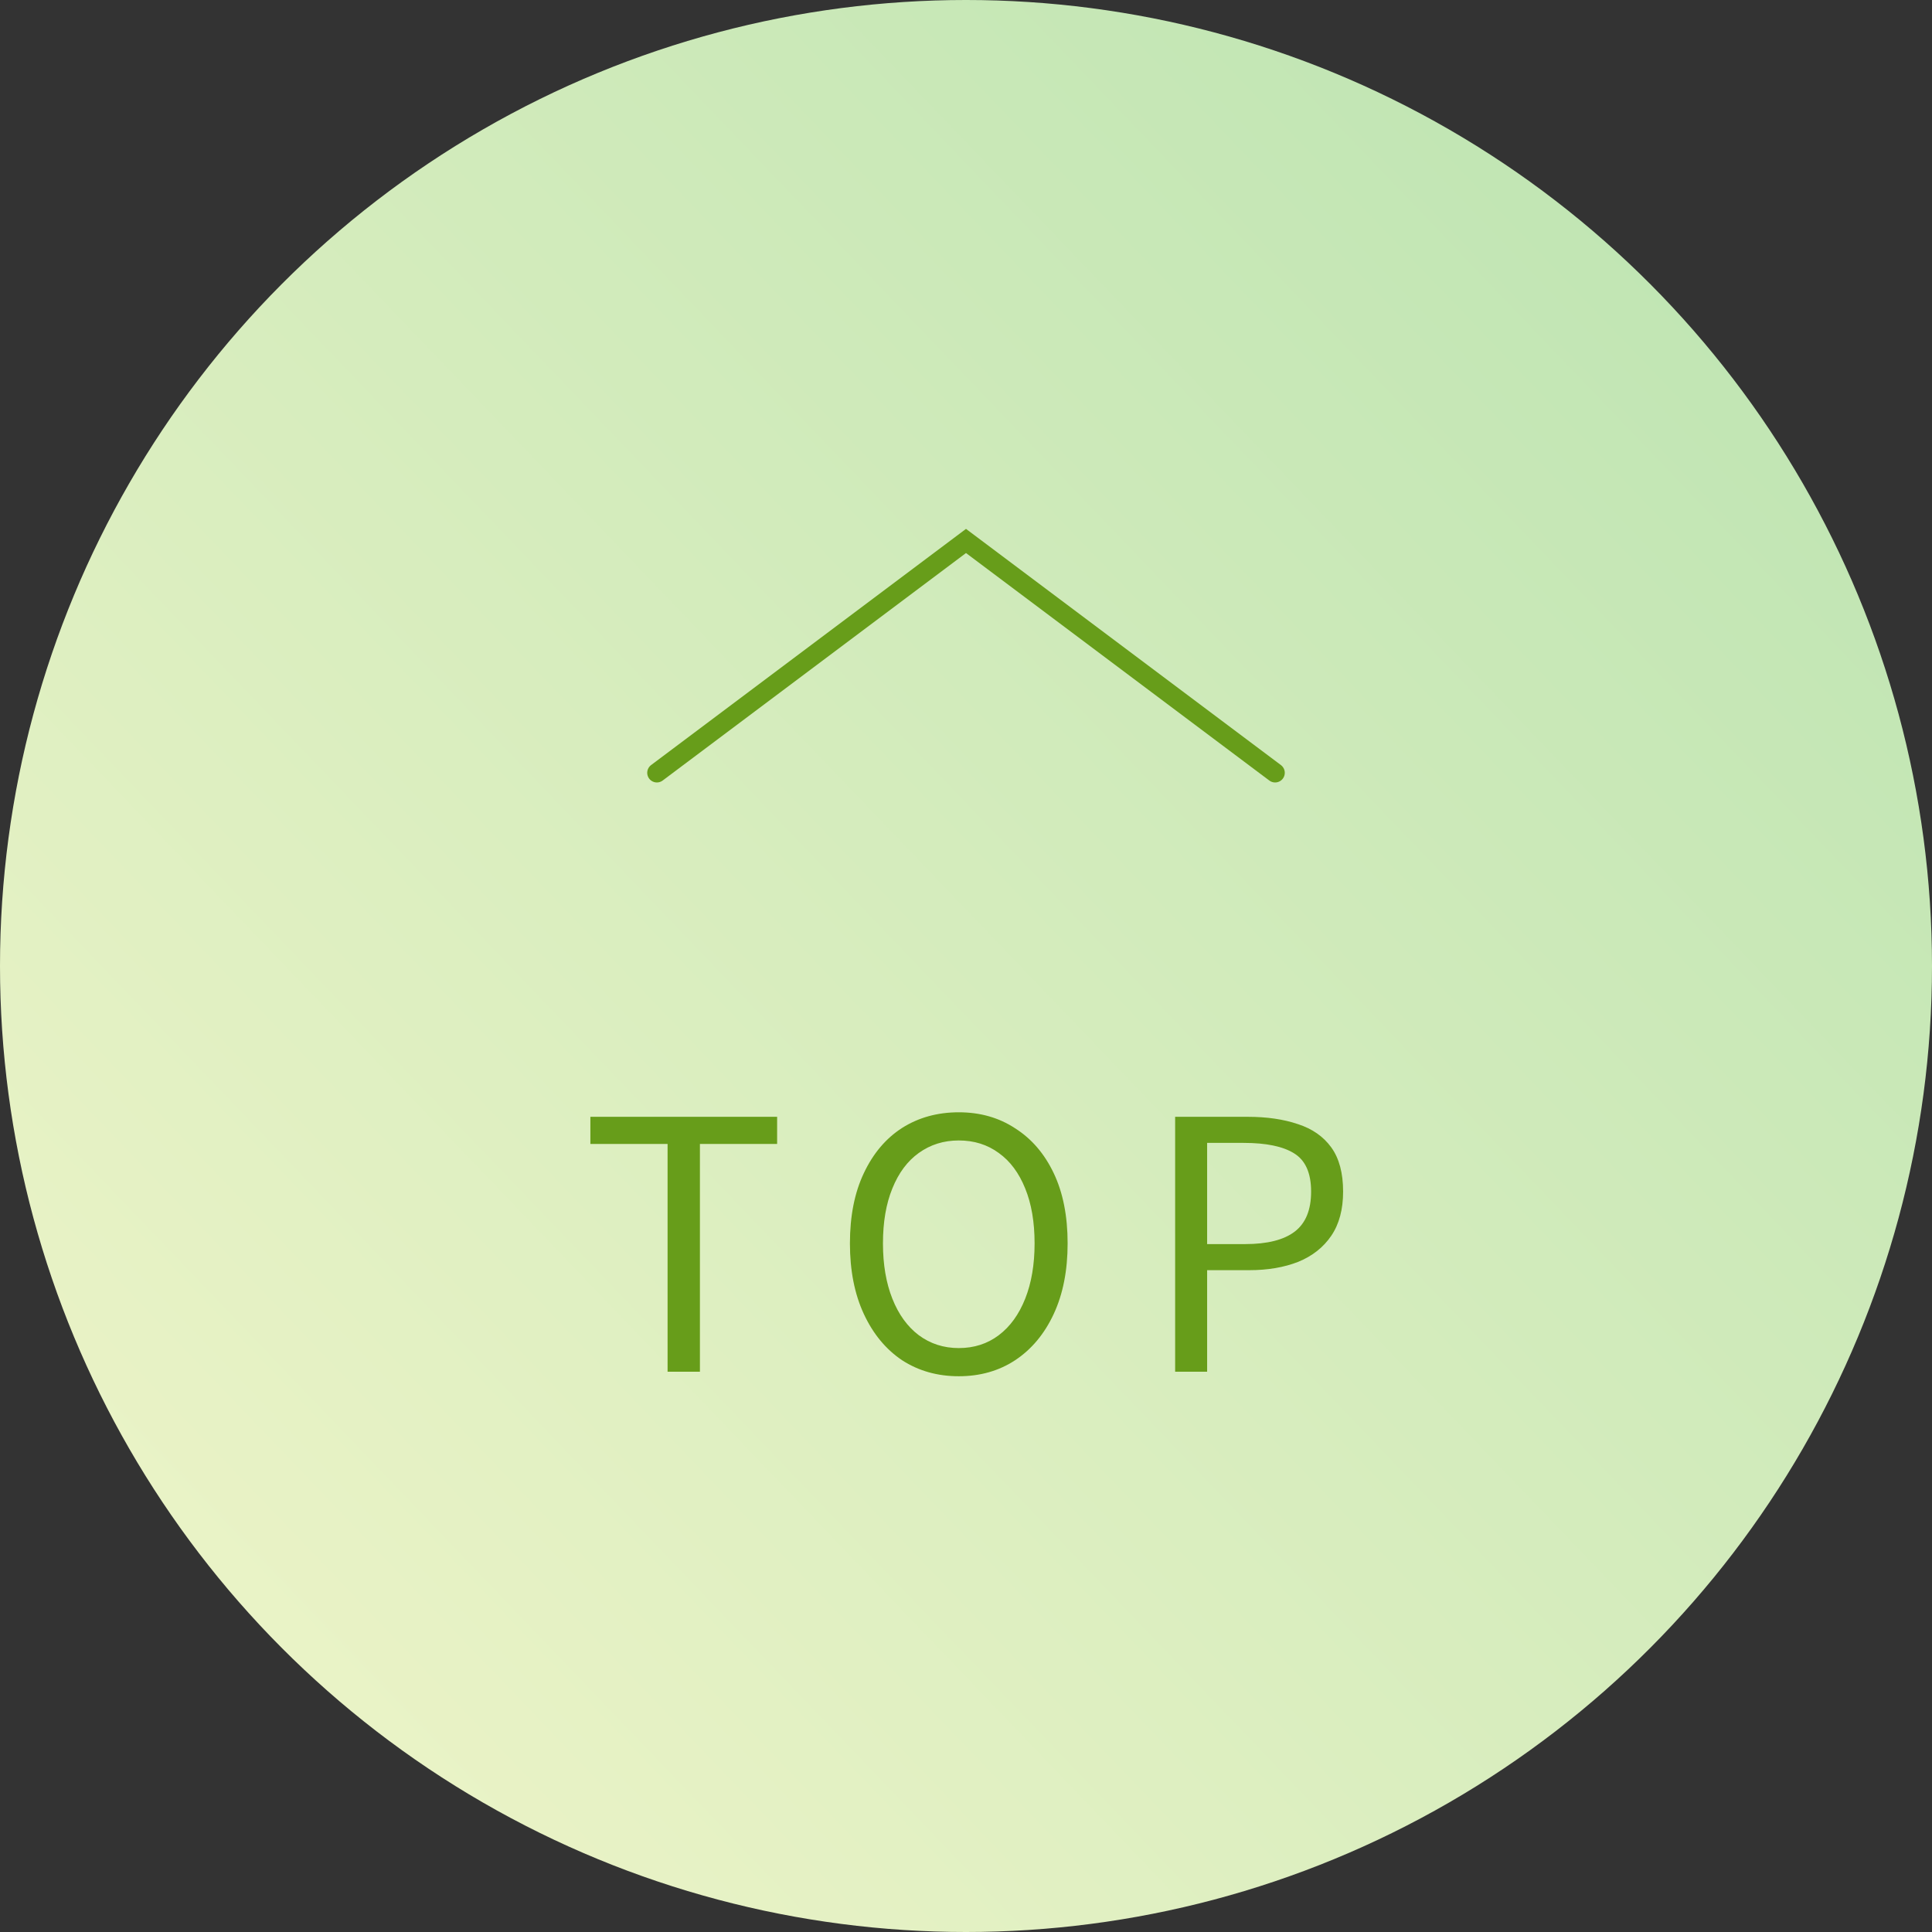 <svg width="100" height="100" viewBox="0 0 100 100" fill="none" xmlns="http://www.w3.org/2000/svg">
<rect x="0" y="0" width="100" height="100" fill="#333333" stroke="none"/>
<circle cx="50" cy="50" r="50" fill="url(#paint0_linear_573_3194)"/>
<path d="M34 40L50 28L66 40" stroke="#679D1A" stroke-linecap="round"/>
<path d="M34.554 71V59.21H30.558V57.806H40.224V59.21H36.228V71H34.554ZM49.626 71.234C48.522 71.234 47.544 70.958 46.692 70.406C45.852 69.842 45.192 69.044 44.712 68.012C44.232 66.98 43.992 65.762 43.992 64.358C43.992 62.942 44.232 61.73 44.712 60.722C45.192 59.702 45.852 58.922 46.692 58.382C47.544 57.842 48.522 57.572 49.626 57.572C50.73 57.572 51.702 57.848 52.542 58.4C53.394 58.94 54.06 59.714 54.54 60.722C55.02 61.73 55.26 62.942 55.26 64.358C55.26 65.762 55.02 66.98 54.54 68.012C54.06 69.044 53.394 69.842 52.542 70.406C51.702 70.958 50.73 71.234 49.626 71.234ZM49.626 69.776C50.418 69.776 51.108 69.554 51.696 69.11C52.284 68.666 52.74 68.036 53.064 67.22C53.388 66.404 53.55 65.45 53.55 64.358C53.55 63.254 53.388 62.306 53.064 61.514C52.74 60.71 52.284 60.098 51.696 59.678C51.108 59.246 50.418 59.03 49.626 59.03C48.846 59.03 48.156 59.246 47.556 59.678C46.968 60.098 46.512 60.71 46.188 61.514C45.864 62.306 45.702 63.254 45.702 64.358C45.702 65.45 45.864 66.404 46.188 67.22C46.512 68.036 46.968 68.666 47.556 69.11C48.156 69.554 48.846 69.776 49.626 69.776ZM60.825 71V57.806H64.587C65.571 57.806 66.435 57.932 67.179 58.184C67.923 58.424 68.499 58.826 68.907 59.39C69.315 59.954 69.519 60.716 69.519 61.676C69.519 62.6 69.315 63.362 68.907 63.962C68.499 64.562 67.929 65.012 67.197 65.312C66.465 65.6 65.619 65.744 64.659 65.744H62.481V71H60.825ZM62.481 64.394H64.443C65.595 64.394 66.453 64.178 67.017 63.746C67.581 63.314 67.863 62.624 67.863 61.676C67.863 60.716 67.569 60.056 66.981 59.696C66.405 59.336 65.535 59.156 64.371 59.156H62.481V64.394Z" fill="#679D1A"/>
<defs>
<linearGradient id="paint0_linear_573_3194" x1="100" y1="6.46735e-06" x2="0.82" y2="95" gradientUnits="userSpaceOnUse">
<stop stop-color="#B9E3B0"/>
<stop offset="1" stop-color="#F0F5C9"/>
</linearGradient>
</defs>
</svg>
